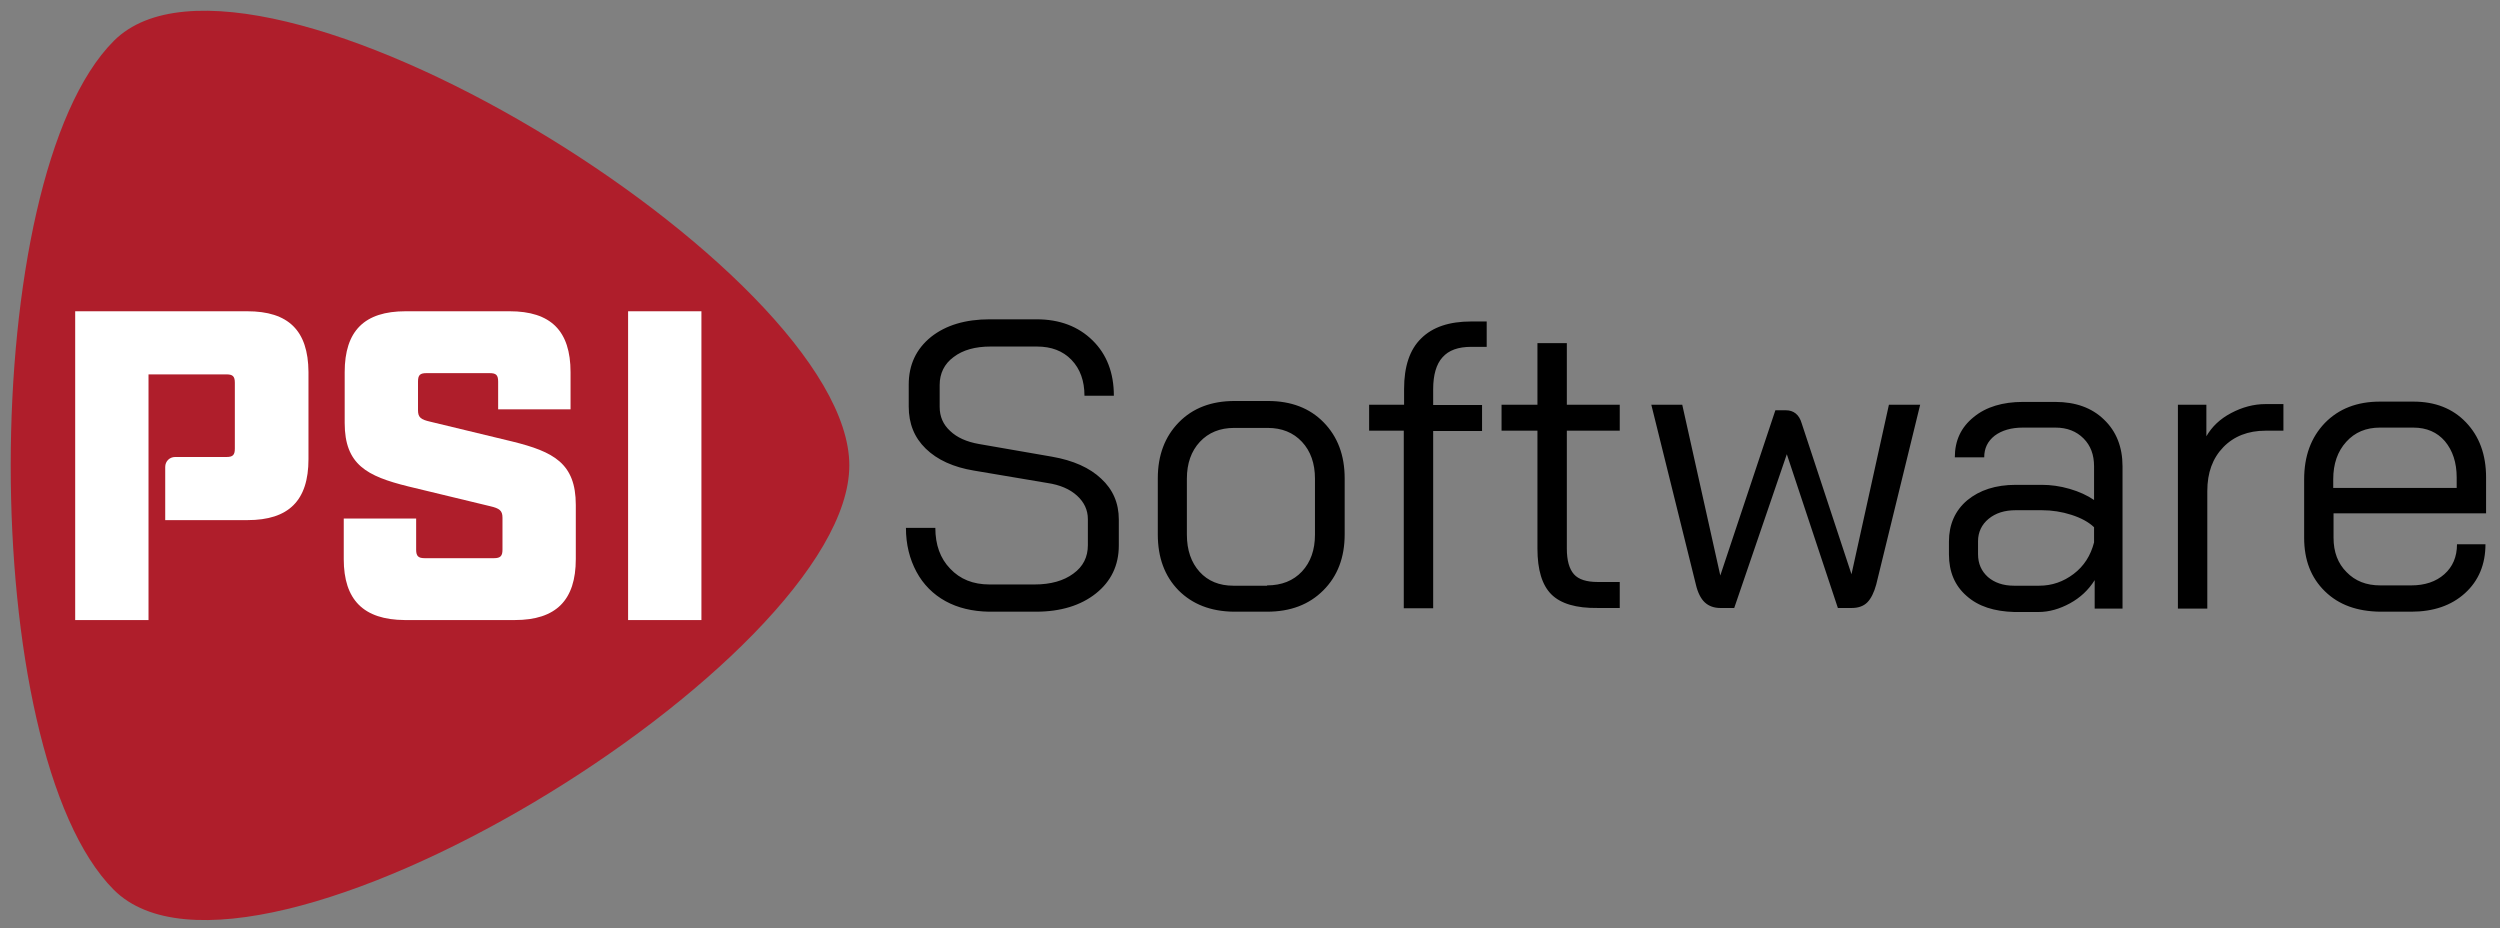 <svg version="1.1" id="Layer_1" xmlns="http://www.w3.org/2000/svg" x="0" y="0" viewBox="0 0 808 300" style="enable-background:new 0 0 808 300" xml:space="preserve"><rect x="0" y="0" width="808" height="300" fill="#808080" stroke="none"/><style>.st1{fill:#fff}</style><path d="M305.6 194.3c-4-2.2-7.2-5.4-9.4-9.5s-3.4-8.8-3.4-14.2h9.5c0 5.5 1.6 9.9 4.8 13.2 3.2 3.4 7.4 5.1 12.7 5.1h14.6c5.2 0 9.4-1.2 12.5-3.5 3.2-2.3 4.7-5.4 4.7-9.2v-8.4c0-3-1.2-5.5-3.5-7.6-2.3-2.1-5.5-3.5-9.6-4.1l-23.7-4c-6.7-1.1-11.9-3.5-15.6-7.1-3.7-3.6-5.5-8.1-5.5-13.6v-7.1c0-6.4 2.4-11.5 7.2-15.4 4.8-3.8 11.1-5.7 19-5.7H335c7.5 0 13.5 2.3 18.1 6.8 4.6 4.5 6.9 10.5 6.9 17.9h-9.5c0-4.8-1.4-8.7-4.2-11.6s-6.5-4.3-11.2-4.3h-14.9c-5 0-9 1.1-12 3.4-3 2.2-4.5 5.3-4.5 9v7.1c0 3.1 1.1 5.7 3.4 7.8 2.2 2.1 5.3 3.5 9.3 4.2l23.6 4.1c6.9 1.2 12.2 3.6 15.9 7.1 3.8 3.5 5.7 7.9 5.7 13.2v8.4c0 6.4-2.5 11.6-7.4 15.5-4.9 3.9-11.4 5.9-19.4 5.9h-15.2c-5.3-.1-10-1.2-14-3.4zM380.9 190.8c-4.5-4.6-6.7-10.6-6.7-18.1v-18.1c0-7.5 2.3-13.5 6.8-18.1 4.5-4.6 10.5-6.9 18-6.9h10.8c7.5 0 13.5 2.3 18 6.9 4.5 4.6 6.8 10.6 6.8 18.1v18.1c0 7.5-2.3 13.5-6.9 18.1-4.6 4.6-10.6 6.9-18.2 6.9h-10.8c-7.4-.1-13.3-2.4-17.8-6.9zm28.6-1.6c4.7 0 8.5-1.5 11.3-4.5 2.8-3 4.2-7 4.2-11.9v-18.1c0-4.9-1.4-8.9-4.2-11.9-2.8-3-6.5-4.5-11.1-4.5h-10.8c-4.6 0-8.3 1.5-11.1 4.5-2.8 3-4.2 7-4.2 11.9v18.1c0 5 1.4 9 4.1 12 2.7 3 6.4 4.5 10.9 4.5h10.9zM453.8 139.2h-11.3v-8.4h11.3v-5.1c0-7.2 1.8-12.7 5.5-16.3 3.7-3.7 9.1-5.5 16.2-5.5h5v8.2h-5c-4.2 0-7.3 1.1-9.3 3.4-2 2.2-3 5.7-3 10.3v5.1H479v8.4h-15.8v57.3h-9.5v-57.4zM501.4 192.1c-3-3-4.5-7.9-4.5-14.8v-38.1h-11.6v-8.4h11.6v-19.9h9.5v19.9h17.1v8.4h-17.1v38.1c0 3.9.8 6.6 2.3 8.3 1.5 1.7 4.1 2.5 7.7 2.5h7.1v8.4h-7.1c-7 .1-12-1.4-15-4.4zM620.6 130.8l-14.2 58.1c-.7 2.6-1.7 4.6-2.9 5.8-1.2 1.2-2.9 1.8-5 1.8H594l-16.5-49.7-17 49.7H556c-2 0-3.7-.6-5-1.8-1.3-1.2-2.3-3.2-2.9-5.8l-14.4-58.1h10L556 186l17.8-53.4h3.4c2.5 0 4.3 1.4 5.1 4.2l16.1 48.8 12.1-54.8h10.1zM635.6 192.6c-3.8-3.3-5.7-7.8-5.7-13.4V175c0-5.5 2-10 5.9-13.3 4-3.3 9.2-5 15.7-5h8.4c2.9 0 5.9.4 9 1.3 3.1.9 5.7 2.1 7.9 3.6v-10.9c0-3.7-1.1-6.7-3.4-9s-5.3-3.5-9.1-3.5h-10.5c-3.8 0-6.8.9-9.1 2.6-2.3 1.8-3.4 4.1-3.4 7h-9.5c0-5.4 2-9.7 6.1-13 4-3.3 9.4-4.9 15.9-4.9h10.5c6.5 0 11.8 1.9 15.7 5.7 4 3.8 6 8.9 6 15.1v46h-9v-9.2c-2 3.2-4.7 5.7-8 7.5-3.3 1.8-6.7 2.8-10.2 2.8H651c-6.5-.2-11.6-1.8-15.4-5.2zm23.5-3.3c4.1 0 7.8-1.3 11.1-3.8s5.5-5.9 6.6-10.2v-4.9c-1.8-1.7-4.2-3-7.3-4-3.1-1-6.3-1.5-9.6-1.5h-8.4c-3.6 0-6.5.9-8.8 2.8-2.2 1.8-3.4 4.3-3.4 7.2v4.2c0 3.1 1.1 5.5 3.2 7.4 2.1 1.8 4.9 2.8 8.4 2.8h8.2zM703.9 130.8h9.2V141c1.8-3.1 4.4-5.6 8-7.5 3.6-1.9 7.3-2.9 11.1-2.9h5.8v8.6h-5.8c-5.6 0-10.2 1.8-13.6 5.3-3.5 3.6-5.2 8.3-5.2 14.2v38h-9.5v-65.9zM751.4 191.1c-4.5-4.4-6.7-10.1-6.7-17.3V155c0-7.6 2.2-13.6 6.7-18.3 4.5-4.6 10.4-6.9 17.8-6.9H780c7 0 12.7 2.2 17 6.7 4.3 4.5 6.5 10.4 6.5 17.8v11.6h-49.3v7.9c0 4.6 1.4 8.3 4.2 11.1 2.8 2.9 6.4 4.3 10.9 4.3h10c4.4 0 8-1.2 10.7-3.6 2.7-2.4 4.1-5.6 4.1-9.7h9.2c0 6.5-2.2 11.8-6.6 15.8-4.4 4-10.2 6-17.4 6h-10c-7.5-.1-13.4-2.2-17.9-6.6zm42.6-33.4v-3.4c0-4.8-1.3-8.7-3.8-11.7-2.5-2.9-5.9-4.4-10.2-4.4h-10.8c-4.5 0-8.1 1.5-10.9 4.6-2.8 3.1-4.2 7.1-4.2 12.1v2.8H794z"/><path d="M274.5 150.4c0-63.2-193.3-181.6-237.7-137.2s-44.5 229.9 0 274.4 237.7-73.9 237.7-137.2z" style="fill:#af1e2b"/><path class="st1" d="M111.1 180.7v-13.1h23.4v10.1c0 2 .7 2.7 2.7 2.7h22.5c2 0 2.7-.7 2.7-2.7v-10.4c0-2.3-1-3-4-3.7l-26.5-6.4c-13.3-3.3-20.5-7-20.5-20.5v-16.4c0-13.4 6.4-19.7 19.7-19.7h33.6c13.3 0 19.7 6.3 19.7 19.7v12H161v-9c0-2.1-.7-2.7-2.7-2.7h-20.5c-2 0-2.7.6-2.7 2.7v9.3c0 2.3.9 3 4 3.7l26.5 6.4c13.3 3.3 20.5 7 20.5 20.5v17.5c0 13.3-6.4 19.7-19.7 19.7h-35.6c-13.3-.1-19.7-6.5-19.7-19.7zM203 100.6h23.7v99.8H203v-99.8zM79.9 100.6H24.3v99.8H48V121h25.2c2 0 2.7.6 2.7 2.7V145c0 2.1-.7 2.7-2.7 2.7H56.6c-1.8 0-3.2 1.4-3.2 3.2v17.2H80c13.3 0 19.7-6.3 19.7-19.7v-28.2c-.1-13.4-6.5-19.6-19.8-19.6z"/></svg>